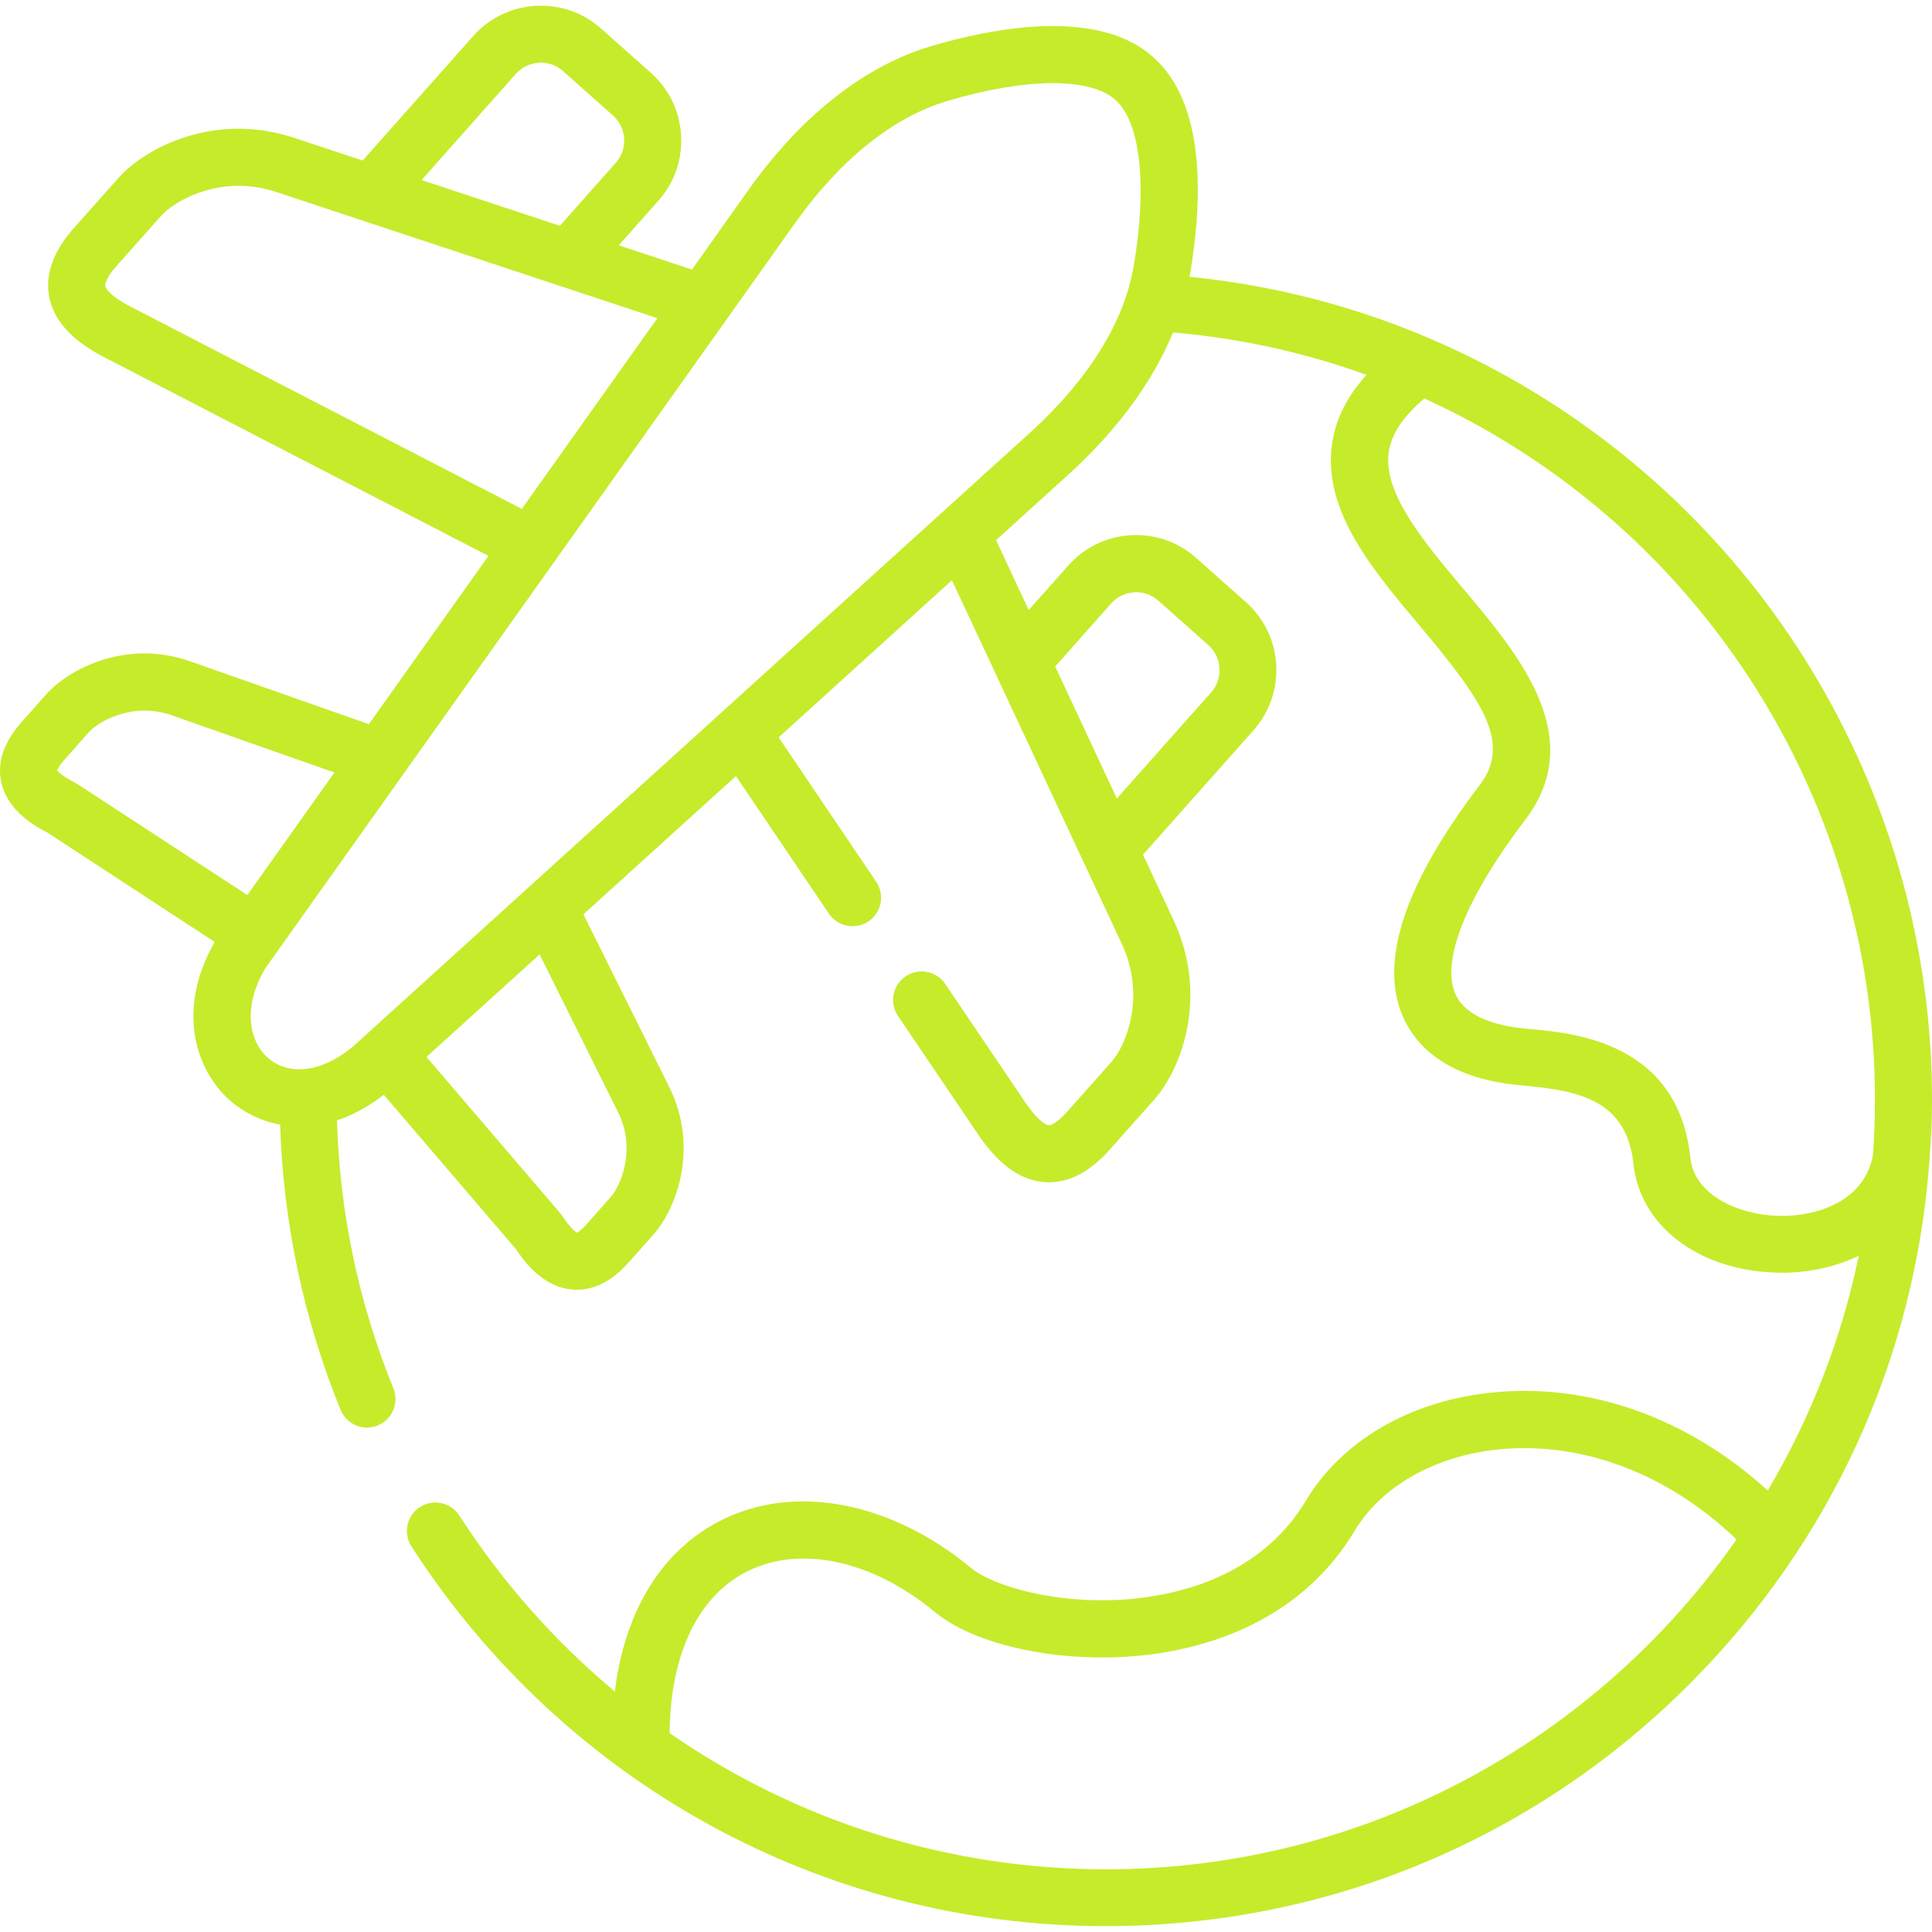 <?xml version="1.0" encoding="utf-8"?>
<!-- Generator: Adobe Illustrator 15.0.0, SVG Export Plug-In . SVG Version: 6.00 Build 0)  -->
<!DOCTYPE svg PUBLIC "-//W3C//DTD SVG 1.1//EN" "http://www.w3.org/Graphics/SVG/1.1/DTD/svg11.dtd">
<svg version="1.1" id="Layer_1" xmlns="http://www.w3.org/2000/svg" xmlns:xlink="http://www.w3.org/1999/xlink" x="0px" y="0px"
	 width="42px" height="42px" viewBox="0 0 42 42" enable-background="new 0 0 42 42" xml:space="preserve">
<path fill="#C6EB2B" d="M42,23.9c0-6.491-3.518-12.5-9.18-15.684c-2.164-1.215-4.502-1.952-6.959-2.198c0-0.003,0-0.007,0.002-0.011
	c0.277-1.611,0.365-3.747-0.795-4.765c-1.215-1.094-3.547-0.618-4.831-0.237c-1.441,0.429-2.808,1.503-3.954,3.107L15.043,5.86
	l-1.591-0.527l0.862-0.971c0.349-0.393,0.523-0.897,0.492-1.424c-0.031-0.526-0.264-1.007-0.656-1.354l-1.086-0.965
	c-0.391-0.348-0.896-0.522-1.422-0.492c-0.525,0.032-1.005,0.264-1.354,0.656L7.884,3.49L6.393,2.996
	C4.665,2.425,3.16,3.208,2.571,3.874L1.605,4.959C1.157,5.465,0.977,5.967,1.07,6.453c0.102,0.53,0.512,0.97,1.249,1.34l8.3,4.292
	l-2.6,3.658l-3.877-1.364C2.746,13.887,1.5,14.539,1,15.099l-0.527,0.596c-0.381,0.426-0.533,0.857-0.452,1.281
	c0.125,0.654,0.767,1.001,1.021,1.131l3.625,2.37c-0.836,1.464-0.43,2.792,0.357,3.468C5.3,24.18,5.666,24.37,6.09,24.449
	c0.069,2.14,0.509,4.223,1.314,6.199c0.098,0.239,0.33,0.387,0.574,0.387c0.078,0,0.157-0.016,0.233-0.047
	c0.317-0.129,0.47-0.49,0.34-0.809c-0.755-1.855-1.166-3.813-1.225-5.824c0.329-0.107,0.671-0.287,1.018-0.555l2.872,3.354
	c0.159,0.241,0.578,0.833,1.238,0.881c0.029,0.002,0.058,0.003,0.086,0.003c0.399,0,0.78-0.202,1.134-0.602l0.53-0.597
	c0.499-0.563,1.002-1.882,0.344-3.209l-1.865-3.753l3.316-3.006l2.021,2.992c0.12,0.177,0.315,0.272,0.514,0.272
	c0.12,0,0.24-0.035,0.347-0.105c0.283-0.191,0.358-0.577,0.167-0.861l-2.121-3.139l3.767-3.416l0.943,2.017
	c0.004,0.009,0.008,0.018,0.012,0.026l2.742,5.871c0.532,1.14,0.078,2.213-0.226,2.554l-0.966,1.086
	c-0.213,0.239-0.352,0.3-0.401,0.294c-0.069-0.005-0.264-0.123-0.539-0.541l-1.71-2.53c-0.191-0.283-0.577-0.358-0.861-0.166
	c-0.284,0.191-0.358,0.577-0.167,0.86l1.706,2.522c0.458,0.695,0.943,1.053,1.482,1.091c0.031,0.002,0.063,0.004,0.096,0.004
	c0.459,0,0.903-0.239,1.32-0.711l0.965-1.085c0.594-0.665,1.193-2.254,0.422-3.903l-0.664-1.423l2.406-2.709
	c0.717-0.811,0.645-2.057-0.166-2.778l-1.086-0.965c-0.391-0.349-0.896-0.524-1.422-0.493c-0.525,0.031-1.006,0.265-1.354,0.656
	l-0.863,0.971l-0.709-1.52l1.588-1.44c0.001,0,0.002-0.001,0.002-0.001c1.055-0.964,1.818-2.009,2.257-3.074
	c1.45,0.125,2.856,0.434,4.206,0.922c-0.438,0.483-0.688,0.997-0.756,1.555c-0.174,1.42,0.885,2.679,1.91,3.896
	c1.406,1.673,1.994,2.56,1.305,3.469c-1.628,2.139-2.189,3.83-1.67,5.026c0.256,0.592,0.896,1.33,2.492,1.492
	c0.053,0.005,0.107,0.012,0.164,0.016c1.16,0.105,2.213,0.314,2.357,1.696c0.143,1.356,1.43,2.33,3.131,2.367
	c0.029,0.001,0.061,0.002,0.092,0.002c0.572,0,1.16-0.119,1.676-0.369c-0.379,1.828-1.057,3.548-1.979,5.104
	c-1.73-1.577-3.881-2.35-6.003-2.129c-1.778,0.184-3.252,1.041-4.04,2.354c-0.83,1.384-2.232,1.886-3.264,2.062
	c-1.771,0.305-3.471-0.156-4.016-0.607c-1.731-1.432-3.799-1.833-5.396-1.049c-1.309,0.643-2.13,1.974-2.344,3.738
	c-1.292-1.078-2.436-2.361-3.379-3.824c-0.186-0.288-0.569-0.371-0.857-0.186s-0.371,0.567-0.185,0.856
	c3.332,5.168,8.973,8.254,15.089,8.254c4.797,0,9.308-1.87,12.699-5.267c3.072-3.075,4.896-7.07,5.211-11.366l0,0
	c0.005-0.034,0.006-0.068,0.006-0.103C41.984,24.73,42,24.316,42,23.9z M24.158,13.117c0.128-0.144,0.305-0.229,0.499-0.241
	s0.38,0.053,0.524,0.181l1.086,0.965c0.301,0.267,0.328,0.729,0.063,1.029l-2.051,2.308l-1.34-2.87L24.158,13.117z M11.215,1.605
	c0.128-0.144,0.306-0.229,0.5-0.241c0.194-0.013,0.38,0.052,0.524,0.181l1.087,0.966c0.144,0.128,0.23,0.306,0.242,0.501
	c0.011,0.195-0.053,0.383-0.181,0.527l-1.216,1.37L9.165,3.914L11.215,1.605z M2.881,6.688C2.339,6.415,2.291,6.239,2.288,6.22
	c-0.01-0.05,0.031-0.197,0.244-0.437l0.966-1.086C3.8,4.355,4.811,3.779,6.003,4.173l6.14,2.033c0.01,0.004,0.021,0.007,0.031,0.01
	l2.117,0.701l-2.947,4.146L2.881,6.688z M1.63,17.014c-0.272-0.137-0.361-0.234-0.386-0.268c0.01-0.03,0.045-0.104,0.155-0.228
	l0.528-0.596c0.214-0.241,0.966-0.669,1.802-0.374l3.541,1.246l-1.893,2.664L1.691,17.05C1.672,17.037,1.651,17.025,1.63,17.014z
	 M13.44,24.186c0.394,0.793,0.054,1.592-0.161,1.834l-0.53,0.598c-0.108,0.122-0.178,0.165-0.207,0.179
	c-0.037-0.021-0.144-0.098-0.31-0.353c-0.015-0.021-0.03-0.043-0.047-0.063l-2.914-3.404l2.46-2.229L13.44,24.186z M22.412,9.389
	l-1.911,1.732c-0.01,0.009-0.021,0.019-0.031,0.028L7.668,22.756c-0.343,0.283-0.695,0.445-1.019,0.482
	c-0.007,0-0.014,0.001-0.021,0.002c-0.299,0.029-0.574-0.047-0.795-0.236c-0.404-0.348-0.579-1.084-0.066-1.953l6.269-8.819
	c0.004-0.006,0.009-0.013,0.014-0.019l5.245-7.379c0.983-1.376,2.124-2.289,3.298-2.638c1.707-0.507,3.105-0.52,3.654-0.025
	c0.547,0.48,0.698,1.87,0.396,3.628C24.436,7.004,23.664,8.246,22.412,9.389z M38.672,26.432c-0.893-0.021-1.84-0.459-1.924-1.258
	c-0.264-2.51-2.518-2.715-3.479-2.803c-0.056-0.004-0.106-0.01-0.153-0.014c-0.55-0.058-1.253-0.232-1.479-0.754
	c-0.313-0.723,0.24-2.102,1.521-3.782c1.366-1.797-0.136-3.583-1.345-5.019c-0.853-1.014-1.733-2.062-1.627-2.946
	c0.051-0.404,0.308-0.797,0.779-1.194c0.422,0.193,0.84,0.405,1.249,0.635c5.271,2.963,8.546,8.558,8.546,14.603
	c0,0.406-0.015,0.809-0.043,1.207C40.535,26.112,39.509,26.45,38.672,26.432z M24.041,40.637c-3.45,0-6.738-1.057-9.483-2.96
	c0.011-1.72,0.624-2.995,1.705-3.526c1.153-0.566,2.709-0.226,4.06,0.893c0.993,0.819,3.149,1.194,5.015,0.874
	c1.286-0.221,3.045-0.858,4.115-2.646c0.578-0.961,1.738-1.619,3.105-1.761c1.828-0.188,3.696,0.521,5.192,1.955
	C34.727,37.798,29.709,40.637,24.041,40.637z"/>
</svg>

